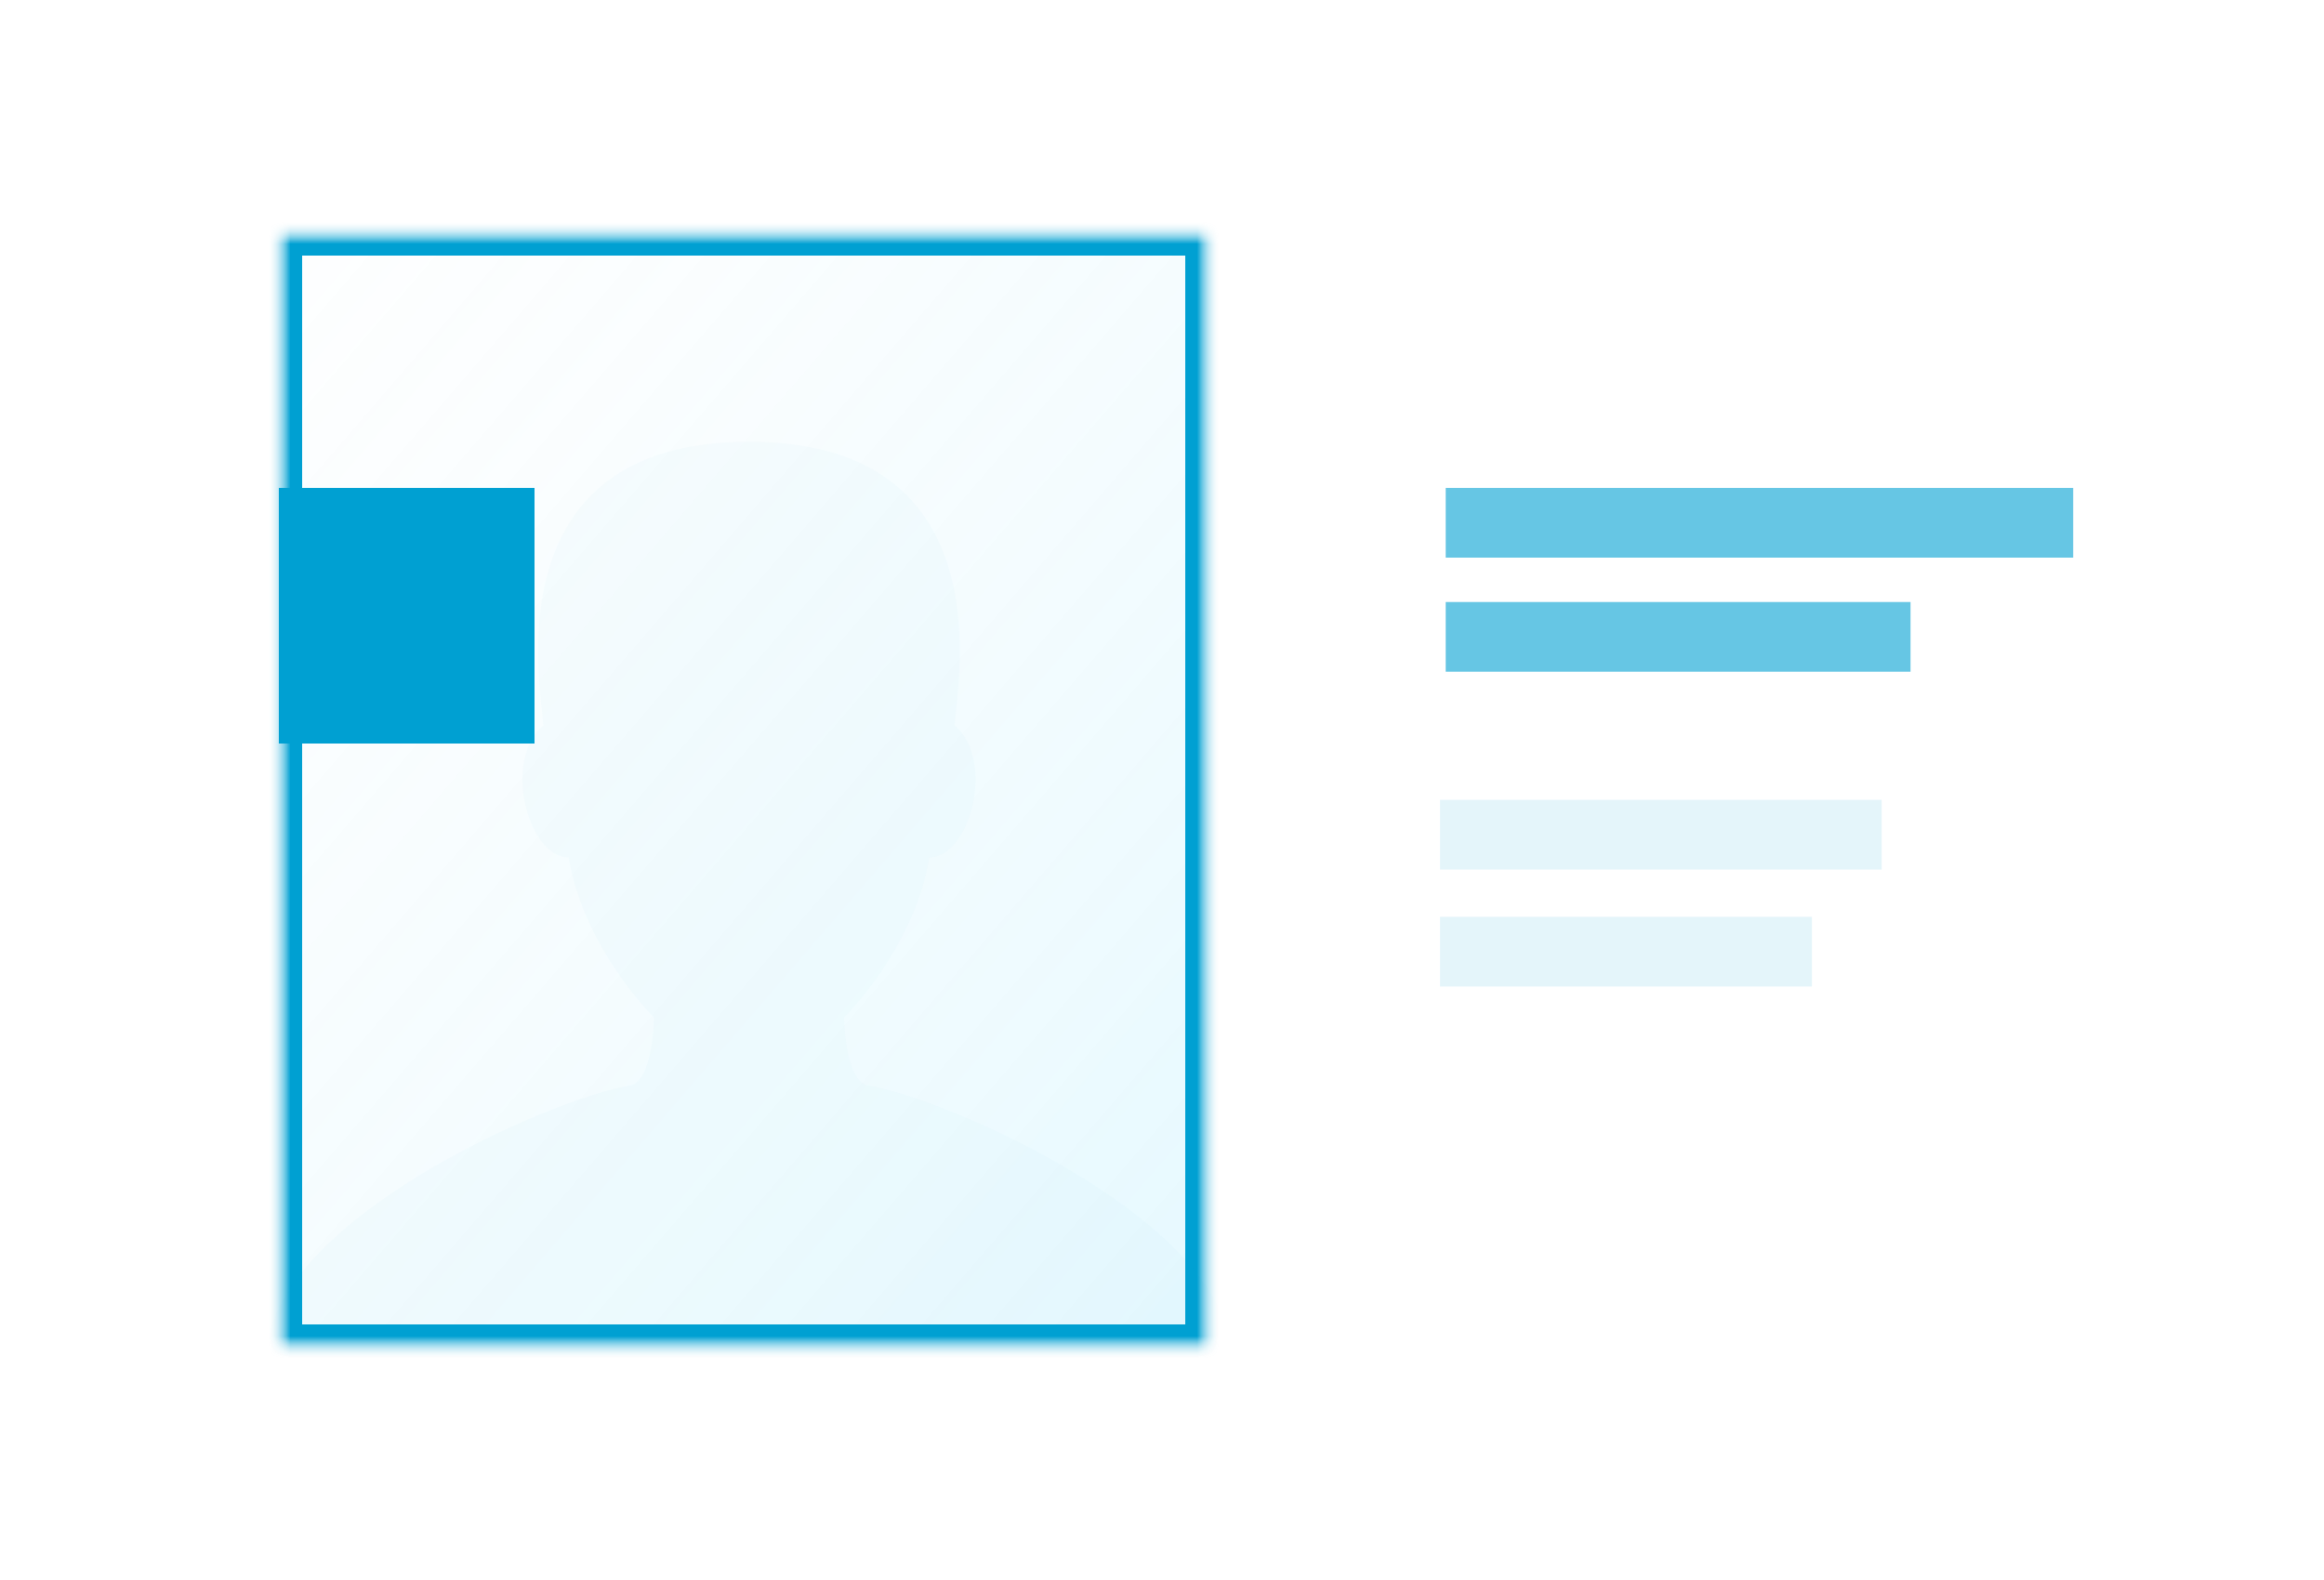<?xml version="1.0" encoding="UTF-8" standalone="no"?>
<svg width="100px" height="68px" viewBox="0 0 100 68" version="1.1" xmlns="http://www.w3.org/2000/svg" xmlns:xlink="http://www.w3.org/1999/xlink">
    <rect x="0" y="0" width="100" height="68" fill="#333333" stroke="none"/>
    <!-- Generator: Sketch 3.8.1 (29687) - http://www.bohemiancoding.com/sketch -->
    <title>blog_posts</title>
    <desc>Created with Sketch.</desc>
    <defs>
        <rect id="path-1" x="0" y="0" width="100" height="68"></rect>
        <linearGradient x1="0%" y1="0%" x2="106.266%" y2="109.896%" id="linearGradient-3">
            <stop stop-color="#C8EAF4" stop-opacity="0.208" offset="0%"></stop>
            <stop stop-color="#3DD0FF" offset="100%"></stop>
        </linearGradient>
        <rect id="path-4" x="0" y="0" width="40" height="48"></rect>
        <mask id="mask-5" maskContentUnits="userSpaceOnUse" maskUnits="objectBoundingBox" x="0" y="0" width="40" height="48" fill="white">
            <use xlink:href="#path-4"></use>
        </mask>
        <mask id="mask-7" maskContentUnits="userSpaceOnUse" maskUnits="objectBoundingBox" x="0" y="0" width="40" height="48" fill="white">
            <use xlink:href="#path-4"></use>
        </mask>
    </defs>
    <g id="Elements" stroke="none" stroke-width="1" fill="none" fill-rule="evenodd">
        <g id="blog_posts">
            <mask id="mask-2" fill="white">
                <use xlink:href="#path-1"></use>
            </mask>
            <use id="BG" fill="#FFFFFF" xlink:href="#path-1"></use>
            <g id="image" mask="url(#mask-2)">
                <g transform="translate(12, 10)">
                    <mask id="mask-6" fill="white">
                        <use xlink:href="#path-4"></use>
                    </mask>
                    <g id="Mask" stroke="#00A0D2" mask="url(#mask-5)" stroke-width="2" fill-opacity="0.15" fill="url(#linearGradient-3)" fill-rule="evenodd">
                        <use mask="url(#mask-7)" xlink:href="#path-4"></use>
                    </g>
                    <path d="M24.318,33.787 C24.318,33.787 27.33,30.85 27.986,26.899 C29.752,26.899 30.842,22.699 29.077,21.222 C29.151,19.667 31.346,9.012 20.228,9.012 C9.11,9.012 11.305,19.667 11.379,21.222 C9.613,22.699 10.704,26.899 12.47,26.899 C13.126,30.85 16.139,33.787 16.139,33.787 C16.139,33.787 16.115,36.565 15.09,36.725 C11.788,37.243 -0.544,42.6 -0.544,48.476 L41,48.476 C41,42.6 28.668,37.243 25.367,36.725 C24.343,36.565 24.318,33.787 24.318,33.787 Z" id="Shape-Copy-6" stroke="none" fill="#00A0D2" fill-rule="evenodd" opacity="0.142" mask="url(#mask-6)"></path>
                </g>
            </g>
            <g id="date-box" mask="url(#mask-2)" fill="#00A0D2">
                <g transform="translate(12, 21)" id="Rectangle-494">
                    <rect x="0" y="0" width="11" height="11"></rect>
                </g>
            </g>
            <g id="headline" opacity="0.6" mask="url(#mask-2)" fill="#00A0D2">
                <g transform="translate(61, 21)">
                    <rect id="Rectangle-167-Copy-16" x="1.208" y="0" width="27" height="3"></rect>
                    <rect id="Rectangle-167-Copy-17" x="1.208" y="4.909" width="20" height="3"></rect>
                    <rect id="Rectangle-167-Copy-8" fill-opacity="0.532" opacity="0.333" x="0.965" y="18.456" width="16" height="3"></rect>
                    <rect id="Rectangle-167-Copy-7" fill-opacity="0.532" opacity="0.333" x="0.965" y="13.423" width="19" height="3"></rect>
                </g>
            </g>
        </g>
    </g>
</svg>